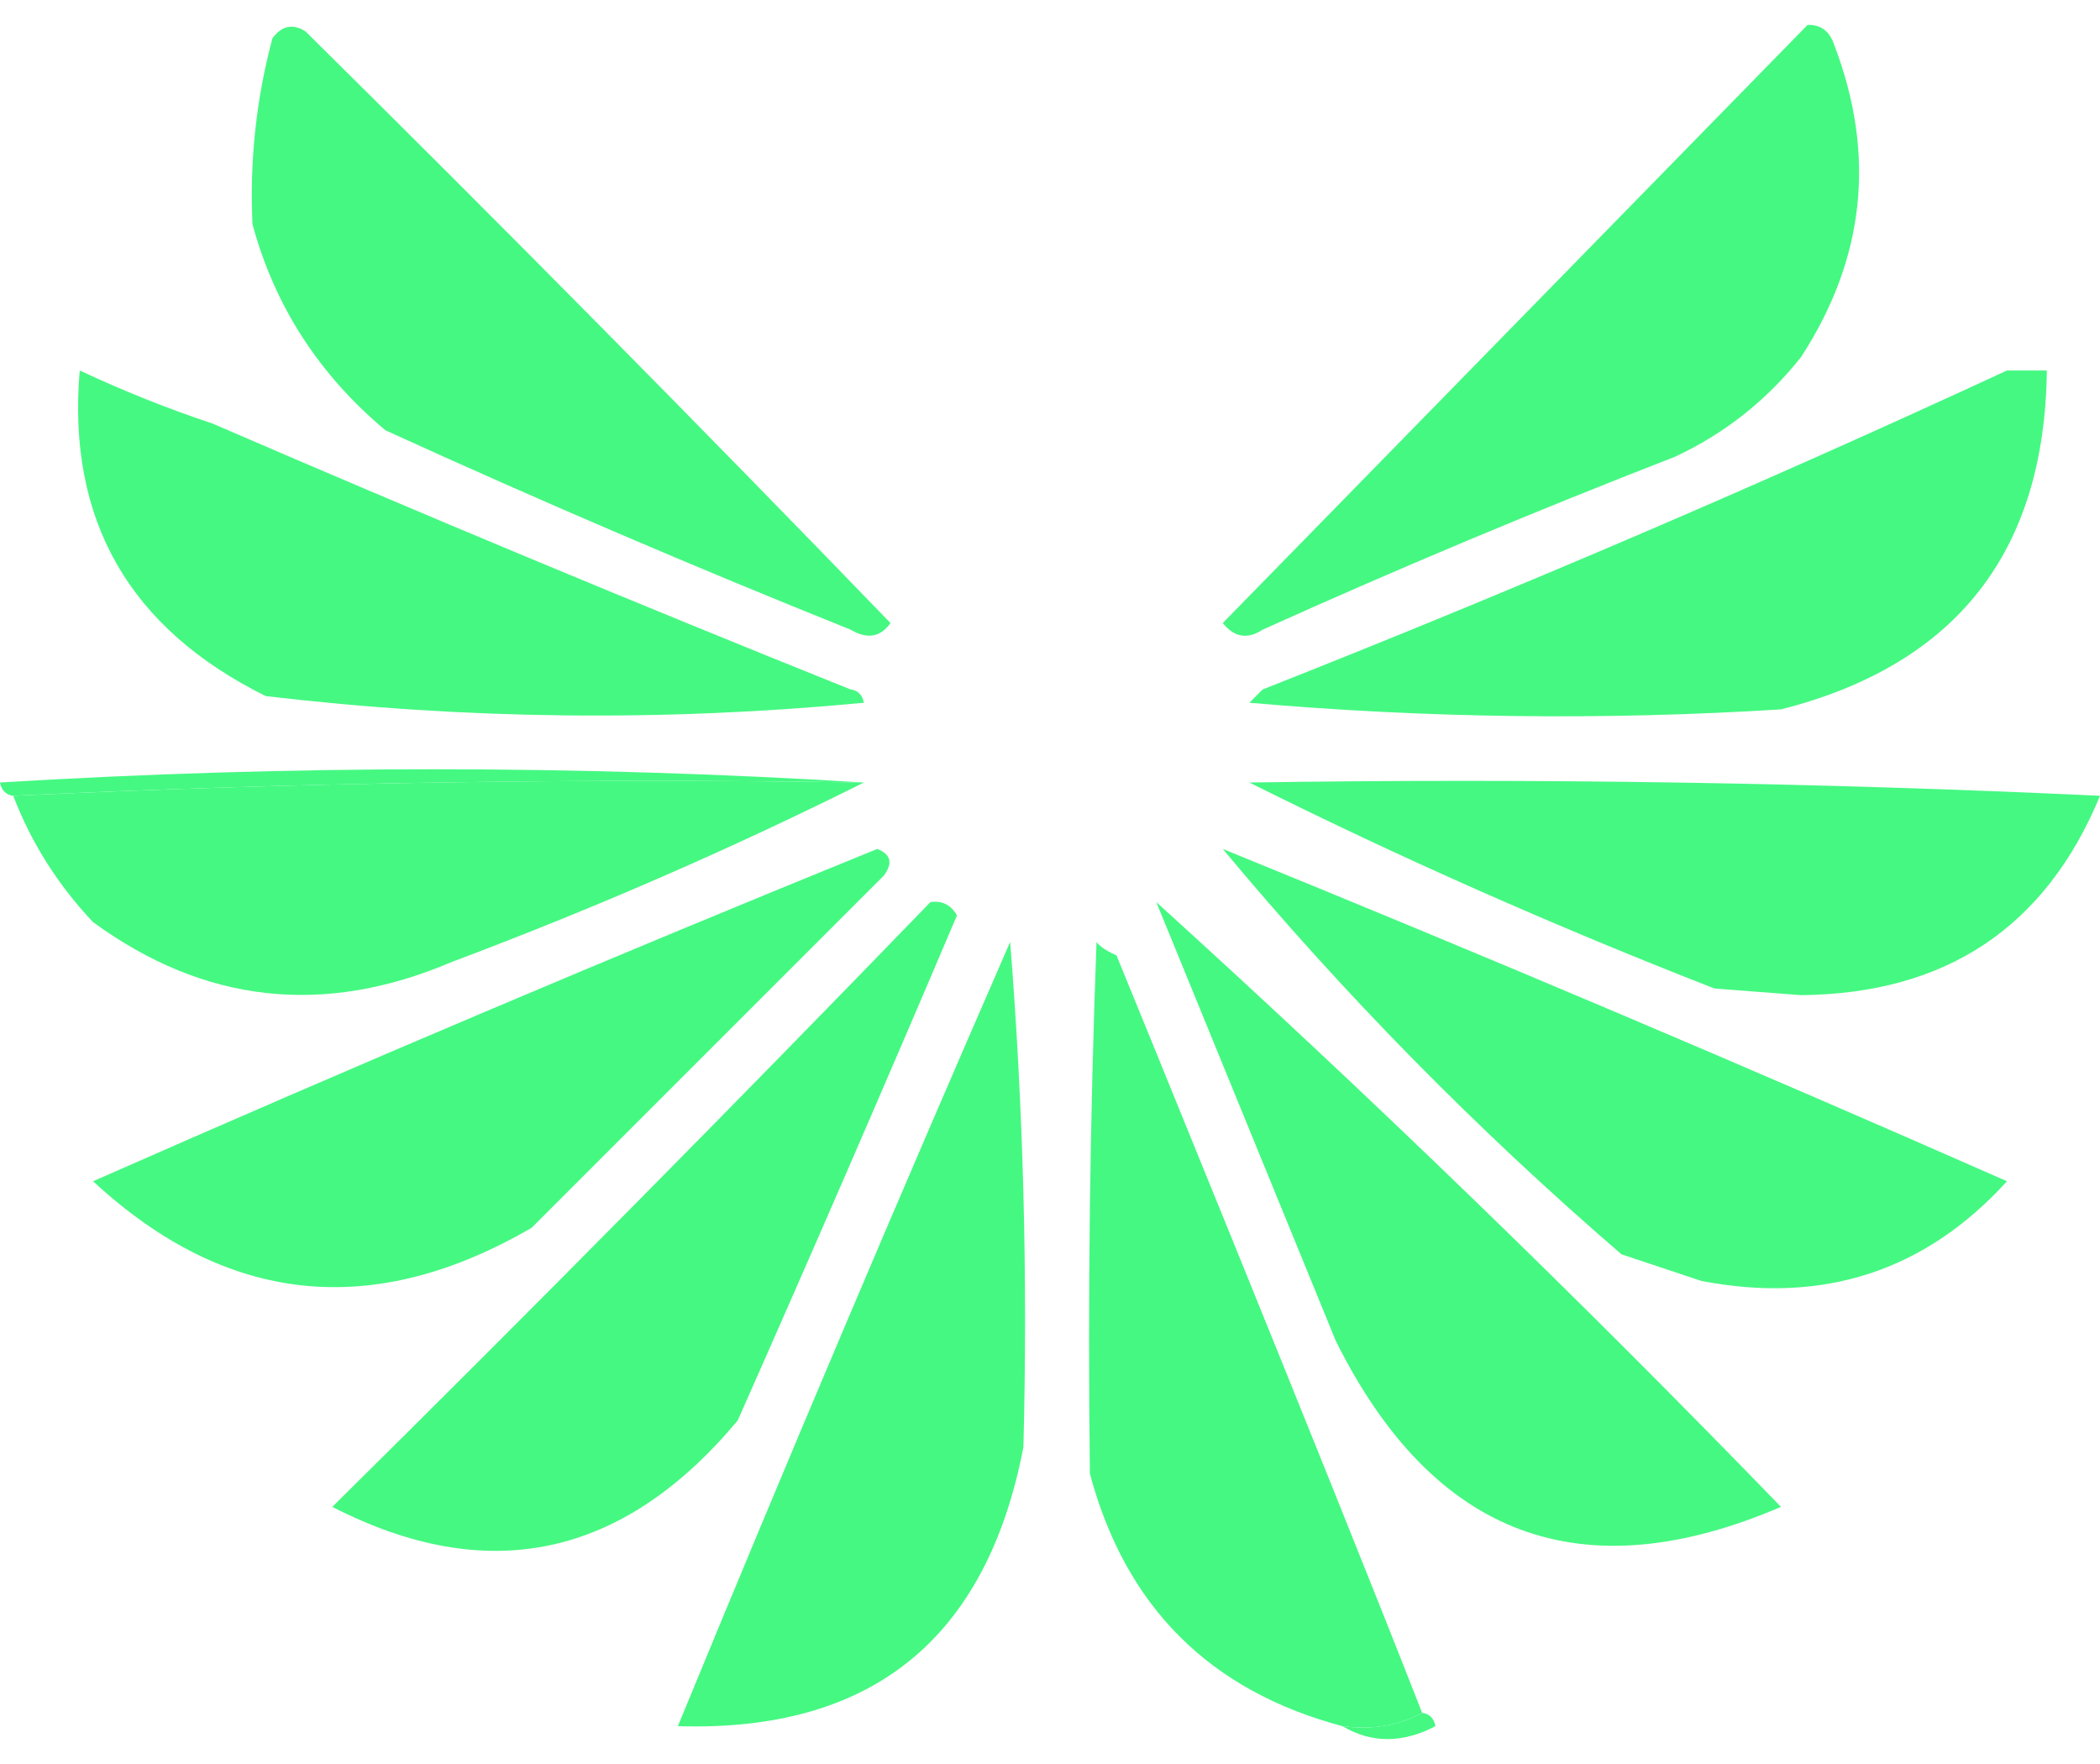 <svg width="50" height="42" viewBox="0 0 50 42" fill="none" xmlns="http://www.w3.org/2000/svg">
<path fill-rule="evenodd" clip-rule="evenodd" d="M21.202 14.834C20.964 15.173 20.648 15.226 20.253 14.992C16.524 13.496 12.832 11.914 9.177 10.245C7.593 8.918 6.538 7.283 6.012 5.34C5.941 3.837 6.099 2.36 6.487 0.909C6.714 0.608 6.978 0.556 7.278 0.751C11.983 5.403 16.625 10.098 21.202 14.834Z" fill="#45F882"/>
<path fill-rule="evenodd" clip-rule="evenodd" d="M43.038 0.593C43.353 0.584 43.564 0.742 43.671 1.068C44.67 3.677 44.407 6.156 42.88 8.504C42.059 9.537 41.057 10.328 39.873 10.878C36.567 12.162 33.297 13.533 30.063 14.992C29.704 15.229 29.387 15.176 29.114 14.834C33.762 10.08 38.403 5.333 43.038 0.593Z" fill="#45F882"/>
<path fill-rule="evenodd" clip-rule="evenodd" d="M5.063 10.086C10.062 12.248 15.125 14.358 20.253 16.416C20.424 16.435 20.53 16.54 20.569 16.732C15.809 17.186 11.062 17.133 6.328 16.574C3.072 14.961 1.595 12.377 1.898 8.821C2.935 9.307 3.99 9.729 5.063 10.086Z" fill="#45F882"/>
<path fill-rule="evenodd" clip-rule="evenodd" d="M47.785 8.821C48.101 8.821 48.417 8.821 48.734 8.821C48.685 13.14 46.576 15.83 42.405 16.89C38.181 17.154 33.962 17.101 29.747 16.732C29.852 16.627 29.958 16.521 30.063 16.416C36.072 14.042 41.979 11.51 47.785 8.821Z" fill="#45F882"/>
<path fill-rule="evenodd" clip-rule="evenodd" d="M20.57 18.631C13.764 18.526 7.013 18.632 0.316 18.947C0.145 18.928 0.039 18.823 0 18.631C6.908 18.211 13.765 18.211 20.57 18.631Z" fill="#45F882"/>
<path fill-rule="evenodd" clip-rule="evenodd" d="M20.569 18.631C17.401 20.213 14.131 21.637 10.758 22.903C7.711 24.206 4.863 23.889 2.214 21.954C1.377 21.067 0.744 20.065 0.315 18.948C7.012 18.632 13.763 18.526 20.569 18.631Z" fill="#45F882"/>
<path fill-rule="evenodd" clip-rule="evenodd" d="M29.747 18.631C36.553 18.526 43.303 18.632 50 18.948C48.705 22.08 46.331 23.662 42.88 23.694C42.194 23.642 41.508 23.589 40.822 23.536C37.018 22.053 33.326 20.419 29.747 18.631Z" fill="#45F882"/>
<path fill-rule="evenodd" clip-rule="evenodd" d="M29.114 20.213C35.362 22.756 41.586 25.393 47.785 28.125C45.836 30.268 43.41 31.059 40.506 30.498C39.873 30.287 39.24 30.076 38.607 29.865C35.16 26.893 31.996 23.675 29.114 20.213Z" fill="#45F882"/>
<path fill-rule="evenodd" clip-rule="evenodd" d="M20.887 20.213C21.211 20.339 21.264 20.549 21.045 20.846C18.25 23.641 15.454 26.437 12.659 29.232C8.873 31.434 5.392 31.065 2.216 28.125C8.425 25.387 14.648 22.75 20.887 20.213Z" fill="#45F882"/>
<path fill-rule="evenodd" clip-rule="evenodd" d="M24.051 22.428C24.366 26.381 24.472 30.389 24.367 34.454C23.489 39.028 20.746 41.243 16.14 41.099C18.723 34.818 21.36 28.594 24.051 22.428Z" fill="#45F882"/>
<path fill-rule="evenodd" clip-rule="evenodd" d="M27.531 21.479C32.62 26.093 37.578 30.892 42.404 35.878C37.661 37.914 34.128 36.595 31.803 31.922C30.375 28.434 28.951 24.953 27.531 21.479Z" fill="#45F882"/>
<path fill-rule="evenodd" clip-rule="evenodd" d="M26.582 22.745C26.582 22.745 31.497 34.745 33.861 40.783C33.302 41.087 32.669 41.193 31.962 41.099C28.8 40.258 26.796 38.254 25.95 35.087C25.897 30.866 25.95 26.646 26.108 22.428C26.229 22.604 26.582 22.745 26.582 22.745Z" fill="#45F882"/>
<path fill-rule="evenodd" clip-rule="evenodd" d="M22.153 21.479C22.43 21.438 22.641 21.543 22.785 21.795C21.076 25.817 19.335 29.826 17.564 33.821C14.833 37.093 11.616 37.778 7.912 35.878C12.723 31.12 17.47 26.32 22.153 21.479Z" fill="#45F882"/>
<path fill-rule="evenodd" clip-rule="evenodd" d="M33.861 40.783C34.032 40.802 34.138 40.907 34.177 41.099C33.395 41.51 32.656 41.51 31.962 41.099C32.669 41.193 33.302 41.087 33.861 40.783Z" fill="#45F882"/>
</svg>
